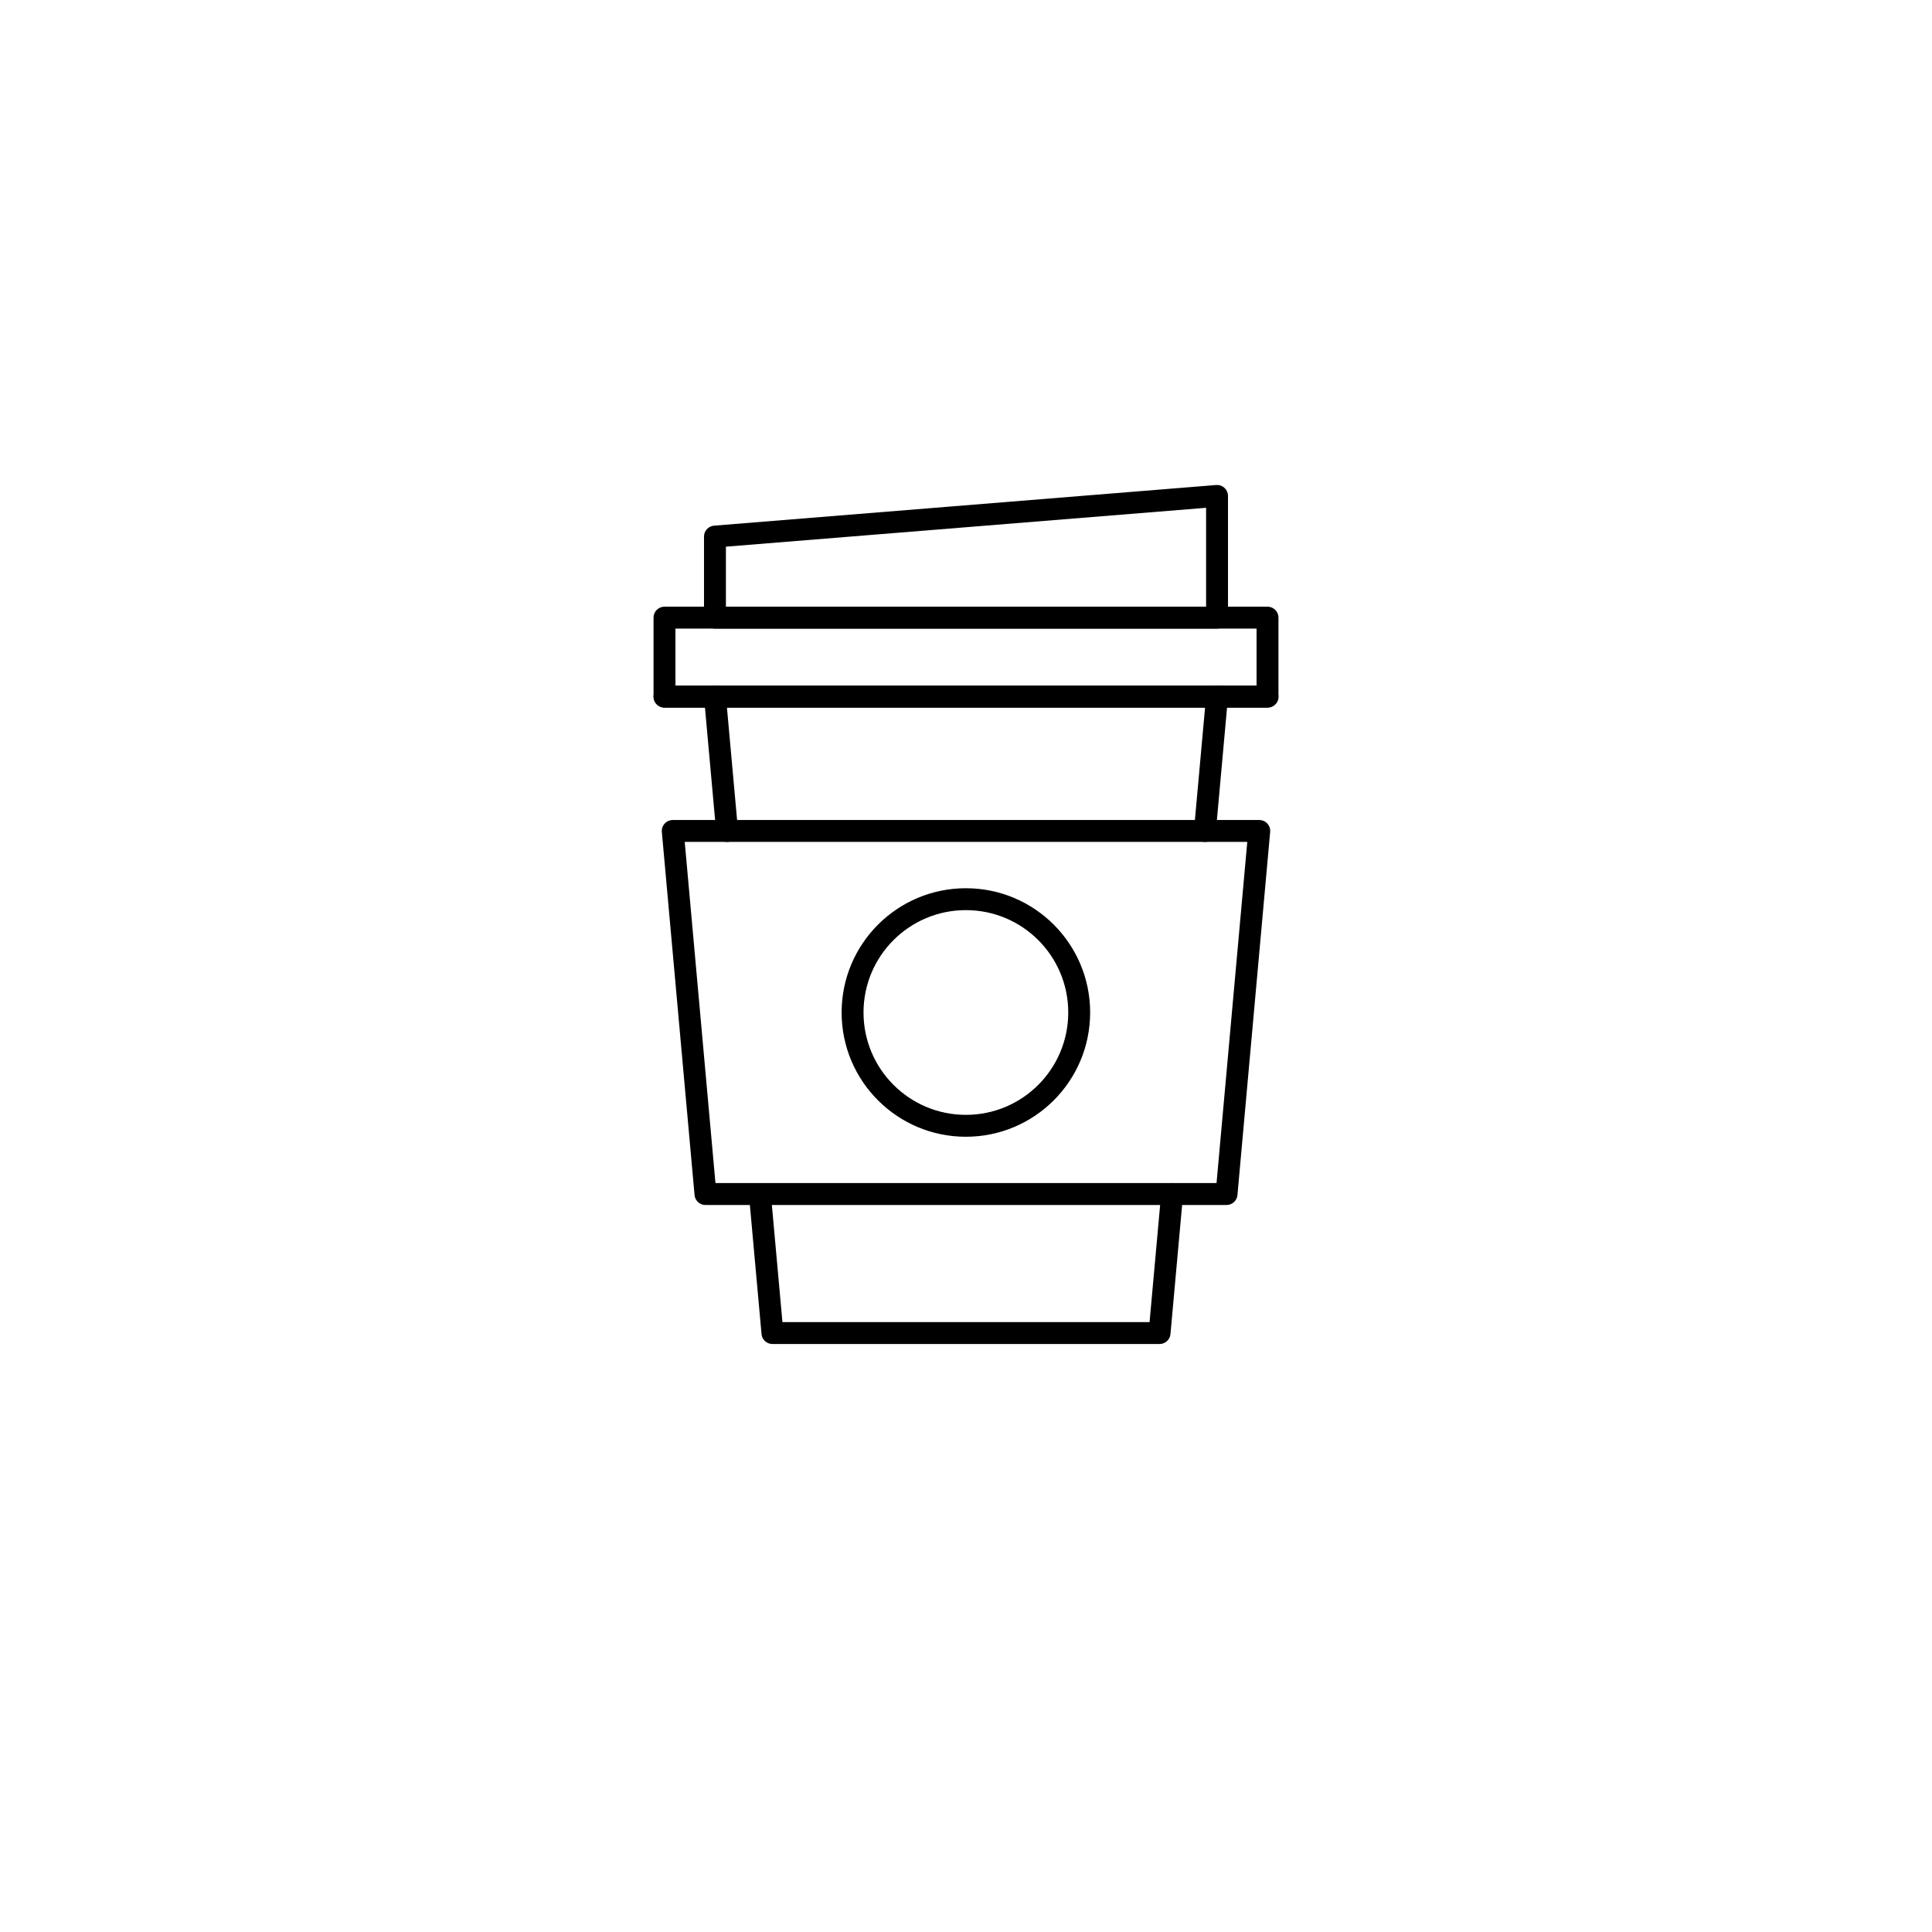 <?xml version="1.0" encoding="UTF-8"?>
<!DOCTYPE svg PUBLIC "-//W3C//DTD SVG 1.1//EN" "http://www.w3.org/Graphics/SVG/1.1/DTD/svg11.dtd">
<!-- Creator: CorelDRAW -->
<svg xmlns="http://www.w3.org/2000/svg" xml:space="preserve" width="150mm" height="150mm" version="1.1" style="shape-rendering:geometricPrecision; text-rendering:geometricPrecision; image-rendering:optimizeQuality; fill-rule:evenodd; clip-rule:evenodd"
viewBox="0 0 15000 15000"
 xmlns:xlink="http://www.w3.org/1999/xlink"
 xmlns:xodm="http://www.corel.com/coreldraw/odm/2003">
 <defs>
  <style type="text/css">
   <![CDATA[
    .str0 {stroke:black;stroke-width:170;stroke-linecap:round;stroke-linejoin:round;stroke-miterlimit:22.926}
    .fil0 {fill:none}
   ]]>
  </style>
 </defs>
 <g id="Layer_x0020_1">
  <line class="fil0 str0" x1="9840.86" y1="5408.51" x2="5159.09" y2= "5408.51" />
  <path class="fil0 str0" d="M9449.08 5408.51l-94.2 1043.05m-254.58 2818.85l-97.47 1079.28 -3005.7 0 -97.47 -1079.28m-254.56 -2818.85l-94.19 -1043.05"/>
  <rect class="fil0 str0" x="5159.09" y="4795.39" width="4681.82" height="613.12"/>
  <polygon class="fil0 str0" points="9449.08,4795.39 5550.91,4795.39 5550.91,4165.98 9449.08,3850.31 "/>
  <polygon class="fil0 str0" points="9776.81,6451.56 9522.85,9270.41 5477.15,9270.41 5223.19,6451.56 "/>
  <circle class="fil0 str0" cx="7499.1" cy="7860.96" r="879.76"/>
  <rect class="fil0" width="15000" height="15000"/>
 </g>
</svg>
